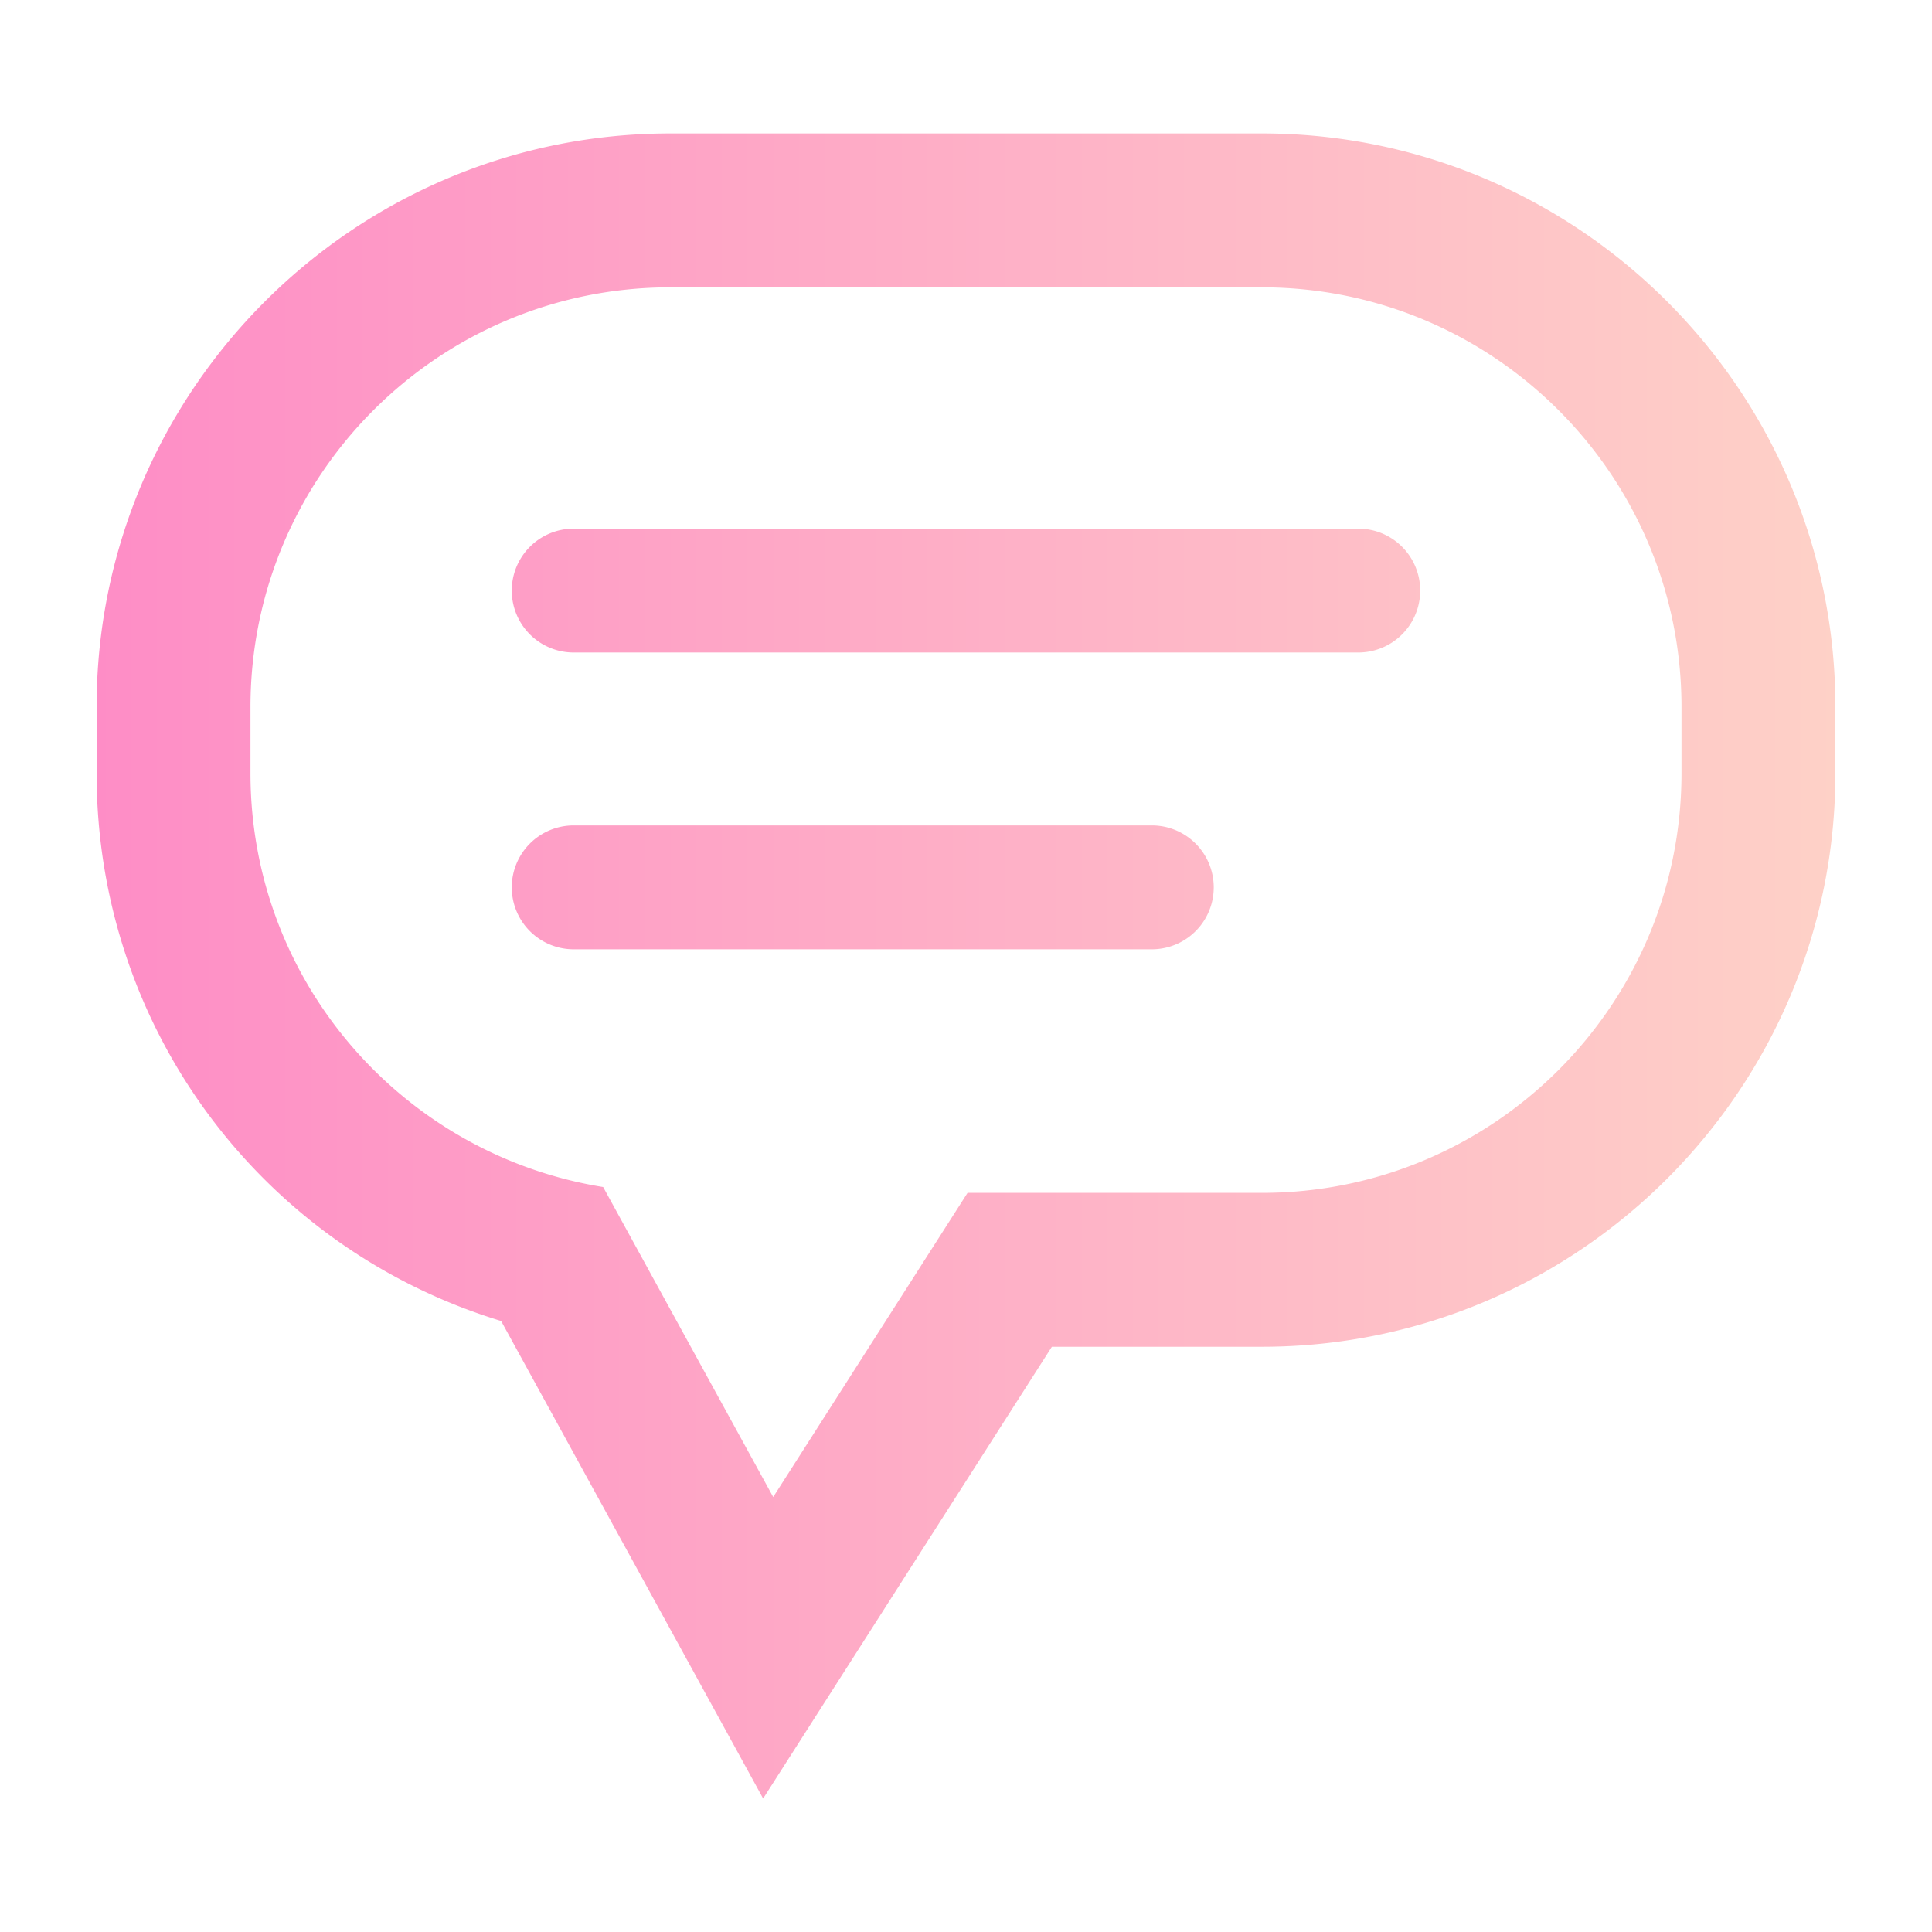 <svg xmlns="http://www.w3.org/2000/svg" width="1200" height="1200"><g transform="translate(-1.605 -.554) scale(12.011)"><linearGradient id="a"><stop offset="0" stop-color="#fe8dc6"/><stop offset="1" stop-color="#fed1c7"/></linearGradient><path xmlns="http://www.w3.org/2000/svg" fill="url(#a)" d="M65.388 6.947H34.79c-16.355 0-29.661 13.303-29.661 29.658v3.426c0 13.232 8.584 24.566 20.919 28.328l7.094 12.928 6.455 11.766 7.227-11.309 7.704-12.053h10.86c16.354 0 29.658-13.305 29.658-29.66v-3.426c0-16.355-13.304-29.658-29.658-29.658zm21.7 33.084c0 11.986-9.715 21.701-21.7 21.701h-15.22l-10.05 15.729-8.794-16.031c-10.333-1.662-18.238-10.597-18.238-21.398v-3.426c0-11.985 9.719-21.701 21.704-21.701h30.598c11.985 0 21.7 9.716 21.7 21.701v3.425zm-16.715-6.242H29.801a3.203 3.203 0 1 1 0-6.406h40.572a3.202 3.202 0 1 1 0 6.406zM59.696 49.137H29.801a3.203 3.203 0 1 1 0-6.406h29.895a3.202 3.202 0 1 1 0 6.406z"/></g></svg>
